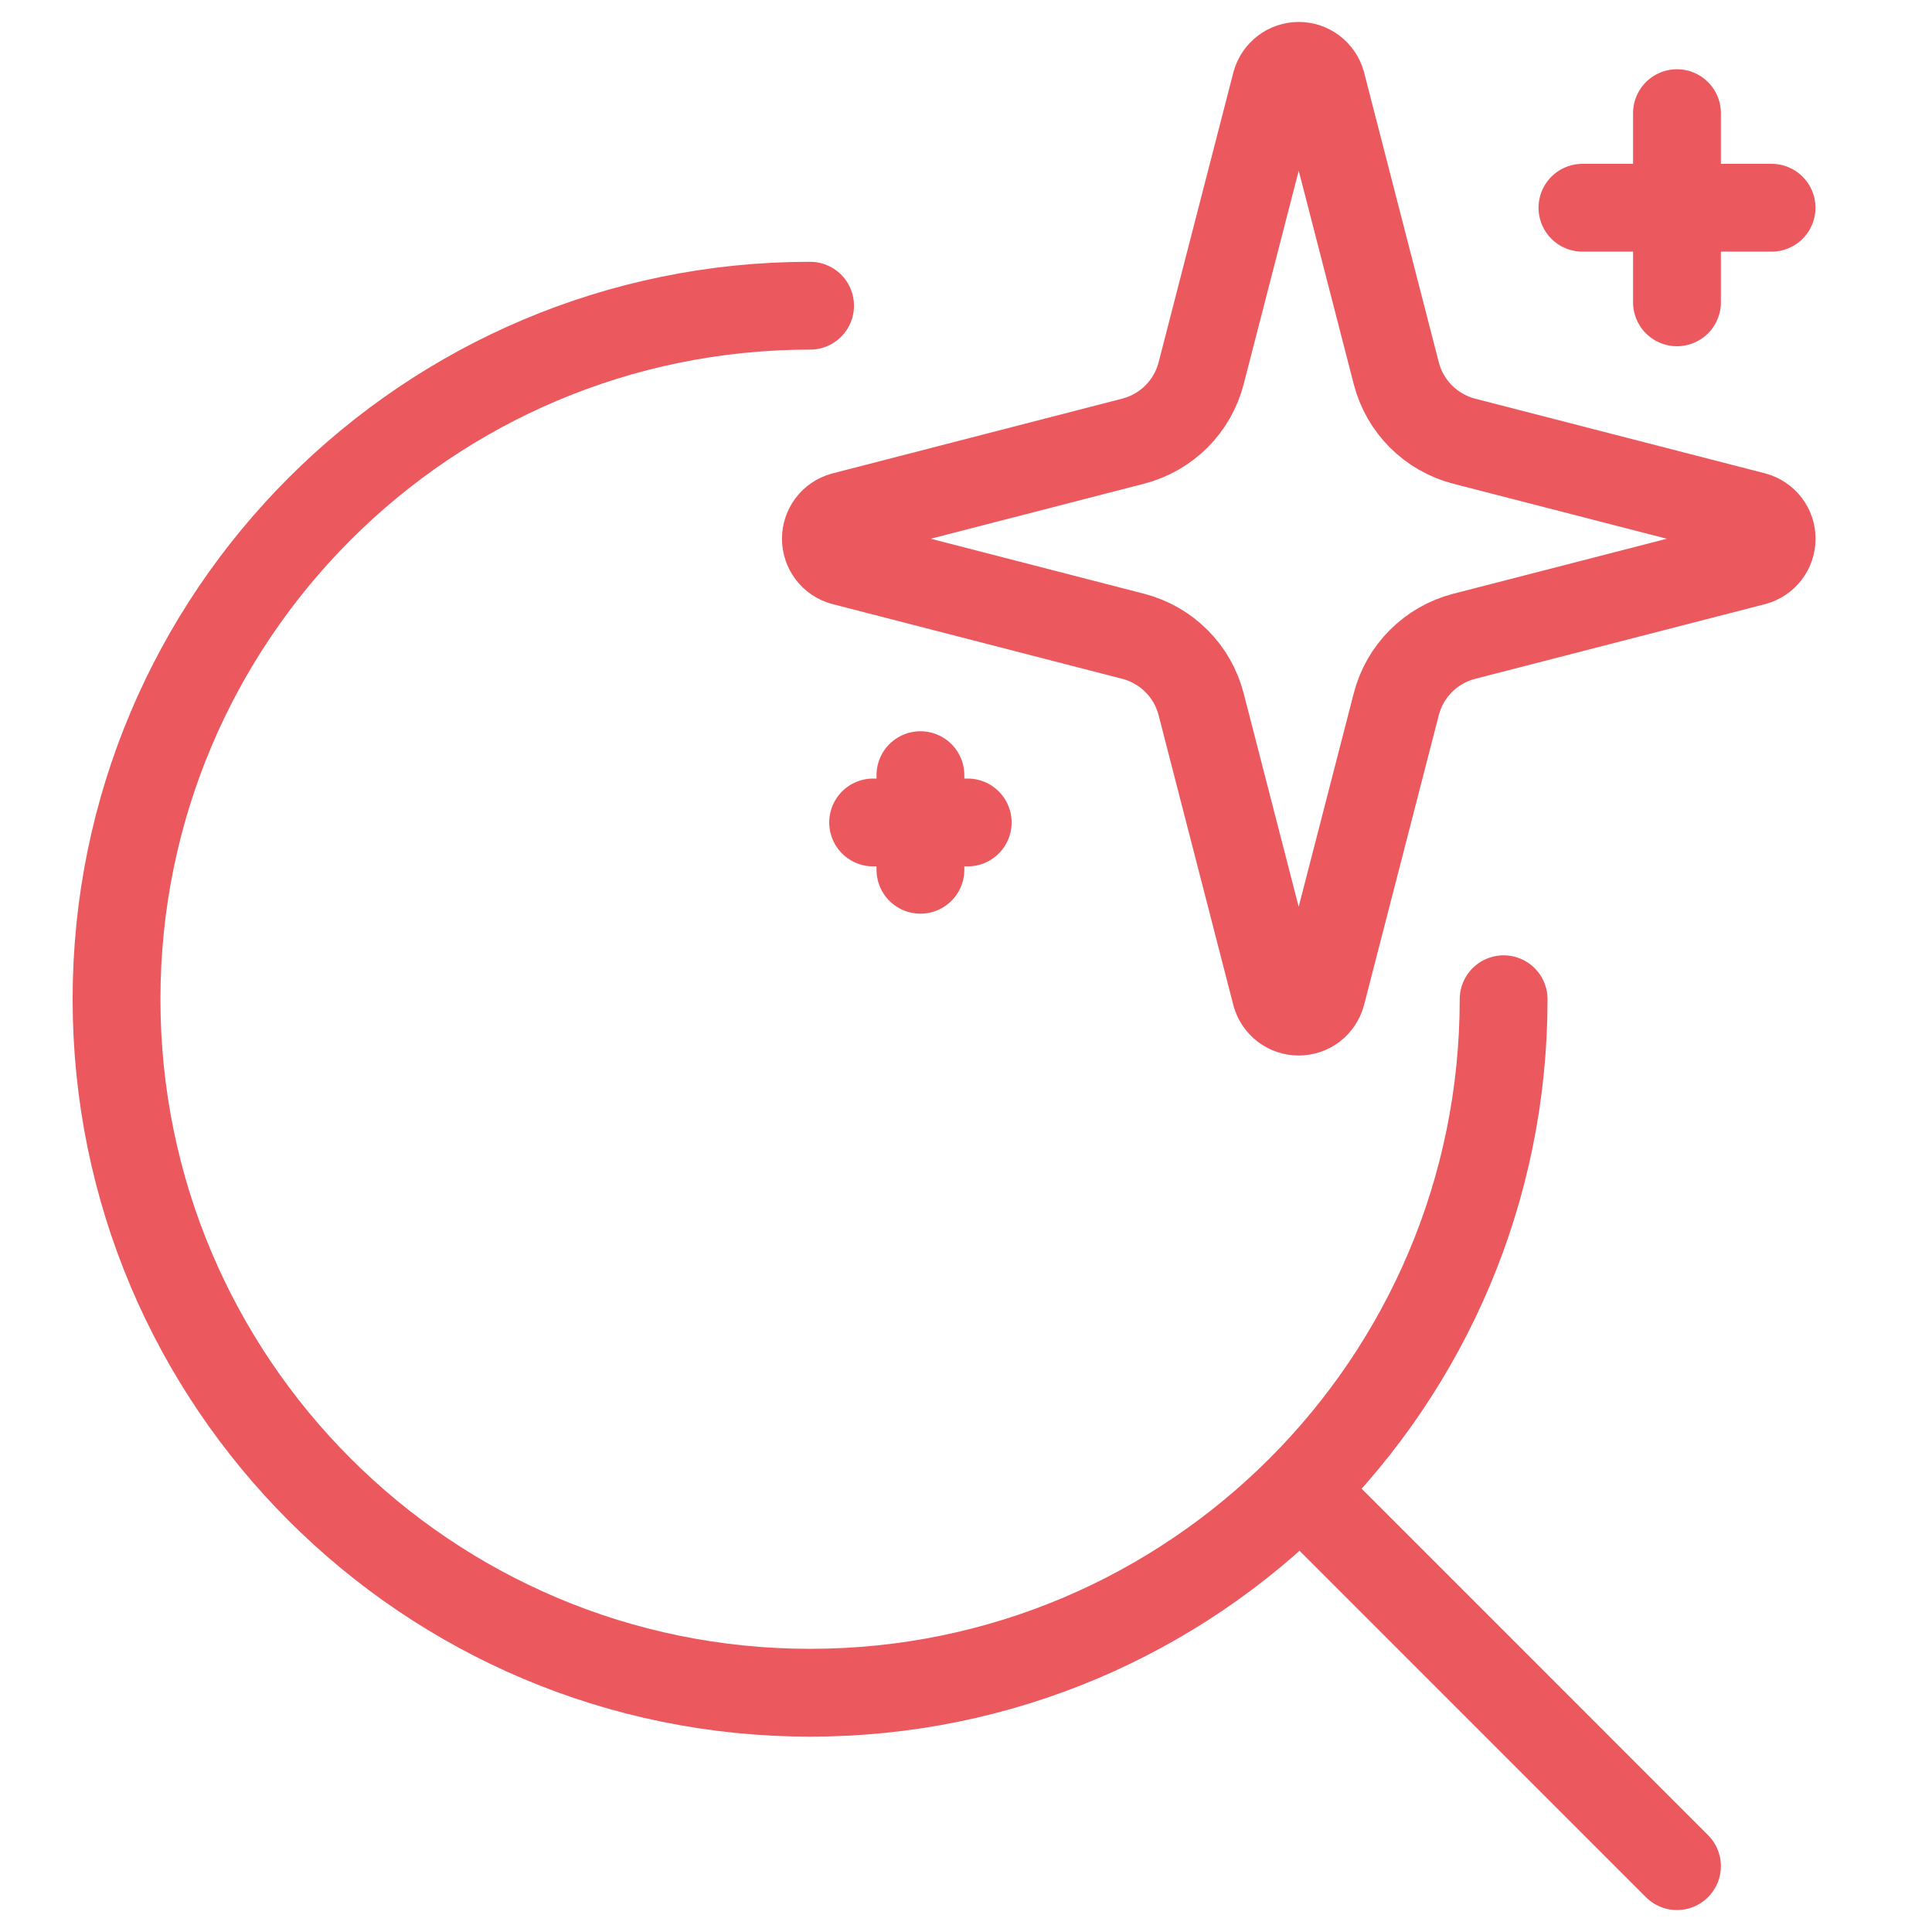 <?xml version="1.0" encoding="UTF-8"?>
<svg xmlns="http://www.w3.org/2000/svg" width="44" height="44" viewBox="0 0 44 44" fill="none">
  <path d="M34.244 22.757C34.244 31.48 27.172 38.551 18.449 38.551C9.726 38.551 2.654 31.48 2.654 22.757C2.654 14.033 9.726 6.962 18.449 6.962" stroke="#EB585D" stroke-width="2" stroke-linecap="round" stroke-linejoin="round"></path>
  <path d="M38.192 42.5L29.703 34.01" stroke="#EB585D" stroke-width="2" stroke-linecap="round" stroke-linejoin="round"></path>
  <path d="M27.355 16.039C27.259 15.666 27.065 15.326 26.793 15.054C26.521 14.782 26.18 14.587 25.808 14.491L19.201 12.787C19.088 12.755 18.989 12.688 18.918 12.594C18.848 12.501 18.809 12.387 18.809 12.27C18.809 12.152 18.848 12.038 18.918 11.945C18.989 11.851 19.088 11.784 19.201 11.752L25.808 10.047C26.18 9.951 26.52 9.757 26.793 9.485C27.065 9.213 27.259 8.873 27.355 8.5L29.059 1.893C29.091 1.78 29.159 1.681 29.252 1.61C29.346 1.538 29.46 1.5 29.578 1.5C29.695 1.5 29.809 1.538 29.903 1.61C29.997 1.681 30.064 1.78 30.096 1.893L31.799 8.5C31.895 8.873 32.089 9.213 32.361 9.485C32.633 9.757 32.974 9.952 33.346 10.048L39.953 11.75C40.067 11.782 40.167 11.85 40.238 11.943C40.31 12.037 40.348 12.152 40.348 12.27C40.348 12.387 40.31 12.502 40.238 12.596C40.167 12.69 40.067 12.757 39.953 12.789L33.346 14.491C32.974 14.587 32.633 14.782 32.361 15.054C32.089 15.326 31.895 15.666 31.799 16.039L30.095 22.646C30.063 22.759 29.995 22.858 29.902 22.93C29.808 23 29.694 23.039 29.576 23.039C29.459 23.039 29.345 23 29.251 22.93C29.157 22.858 29.09 22.759 29.058 22.646L27.355 16.039Z" stroke="#EB585D" stroke-width="2" stroke-linecap="round" stroke-linejoin="round"></path>
  <path d="M38.192 2.577V6.885" stroke="#EB585D" stroke-width="2" stroke-linecap="round" stroke-linejoin="round"></path>
  <path d="M40.346 4.731H36.039" stroke="#EB585D" stroke-width="2" stroke-linecap="round" stroke-linejoin="round"></path>
  <path d="M20.962 17.654V19.808" stroke="#EB585D" stroke-width="2" stroke-linecap="round" stroke-linejoin="round"></path>
  <path d="M22.039 18.731H19.885" stroke="#EB585D" stroke-width="2" stroke-linecap="round" stroke-linejoin="round"></path>
</svg>
